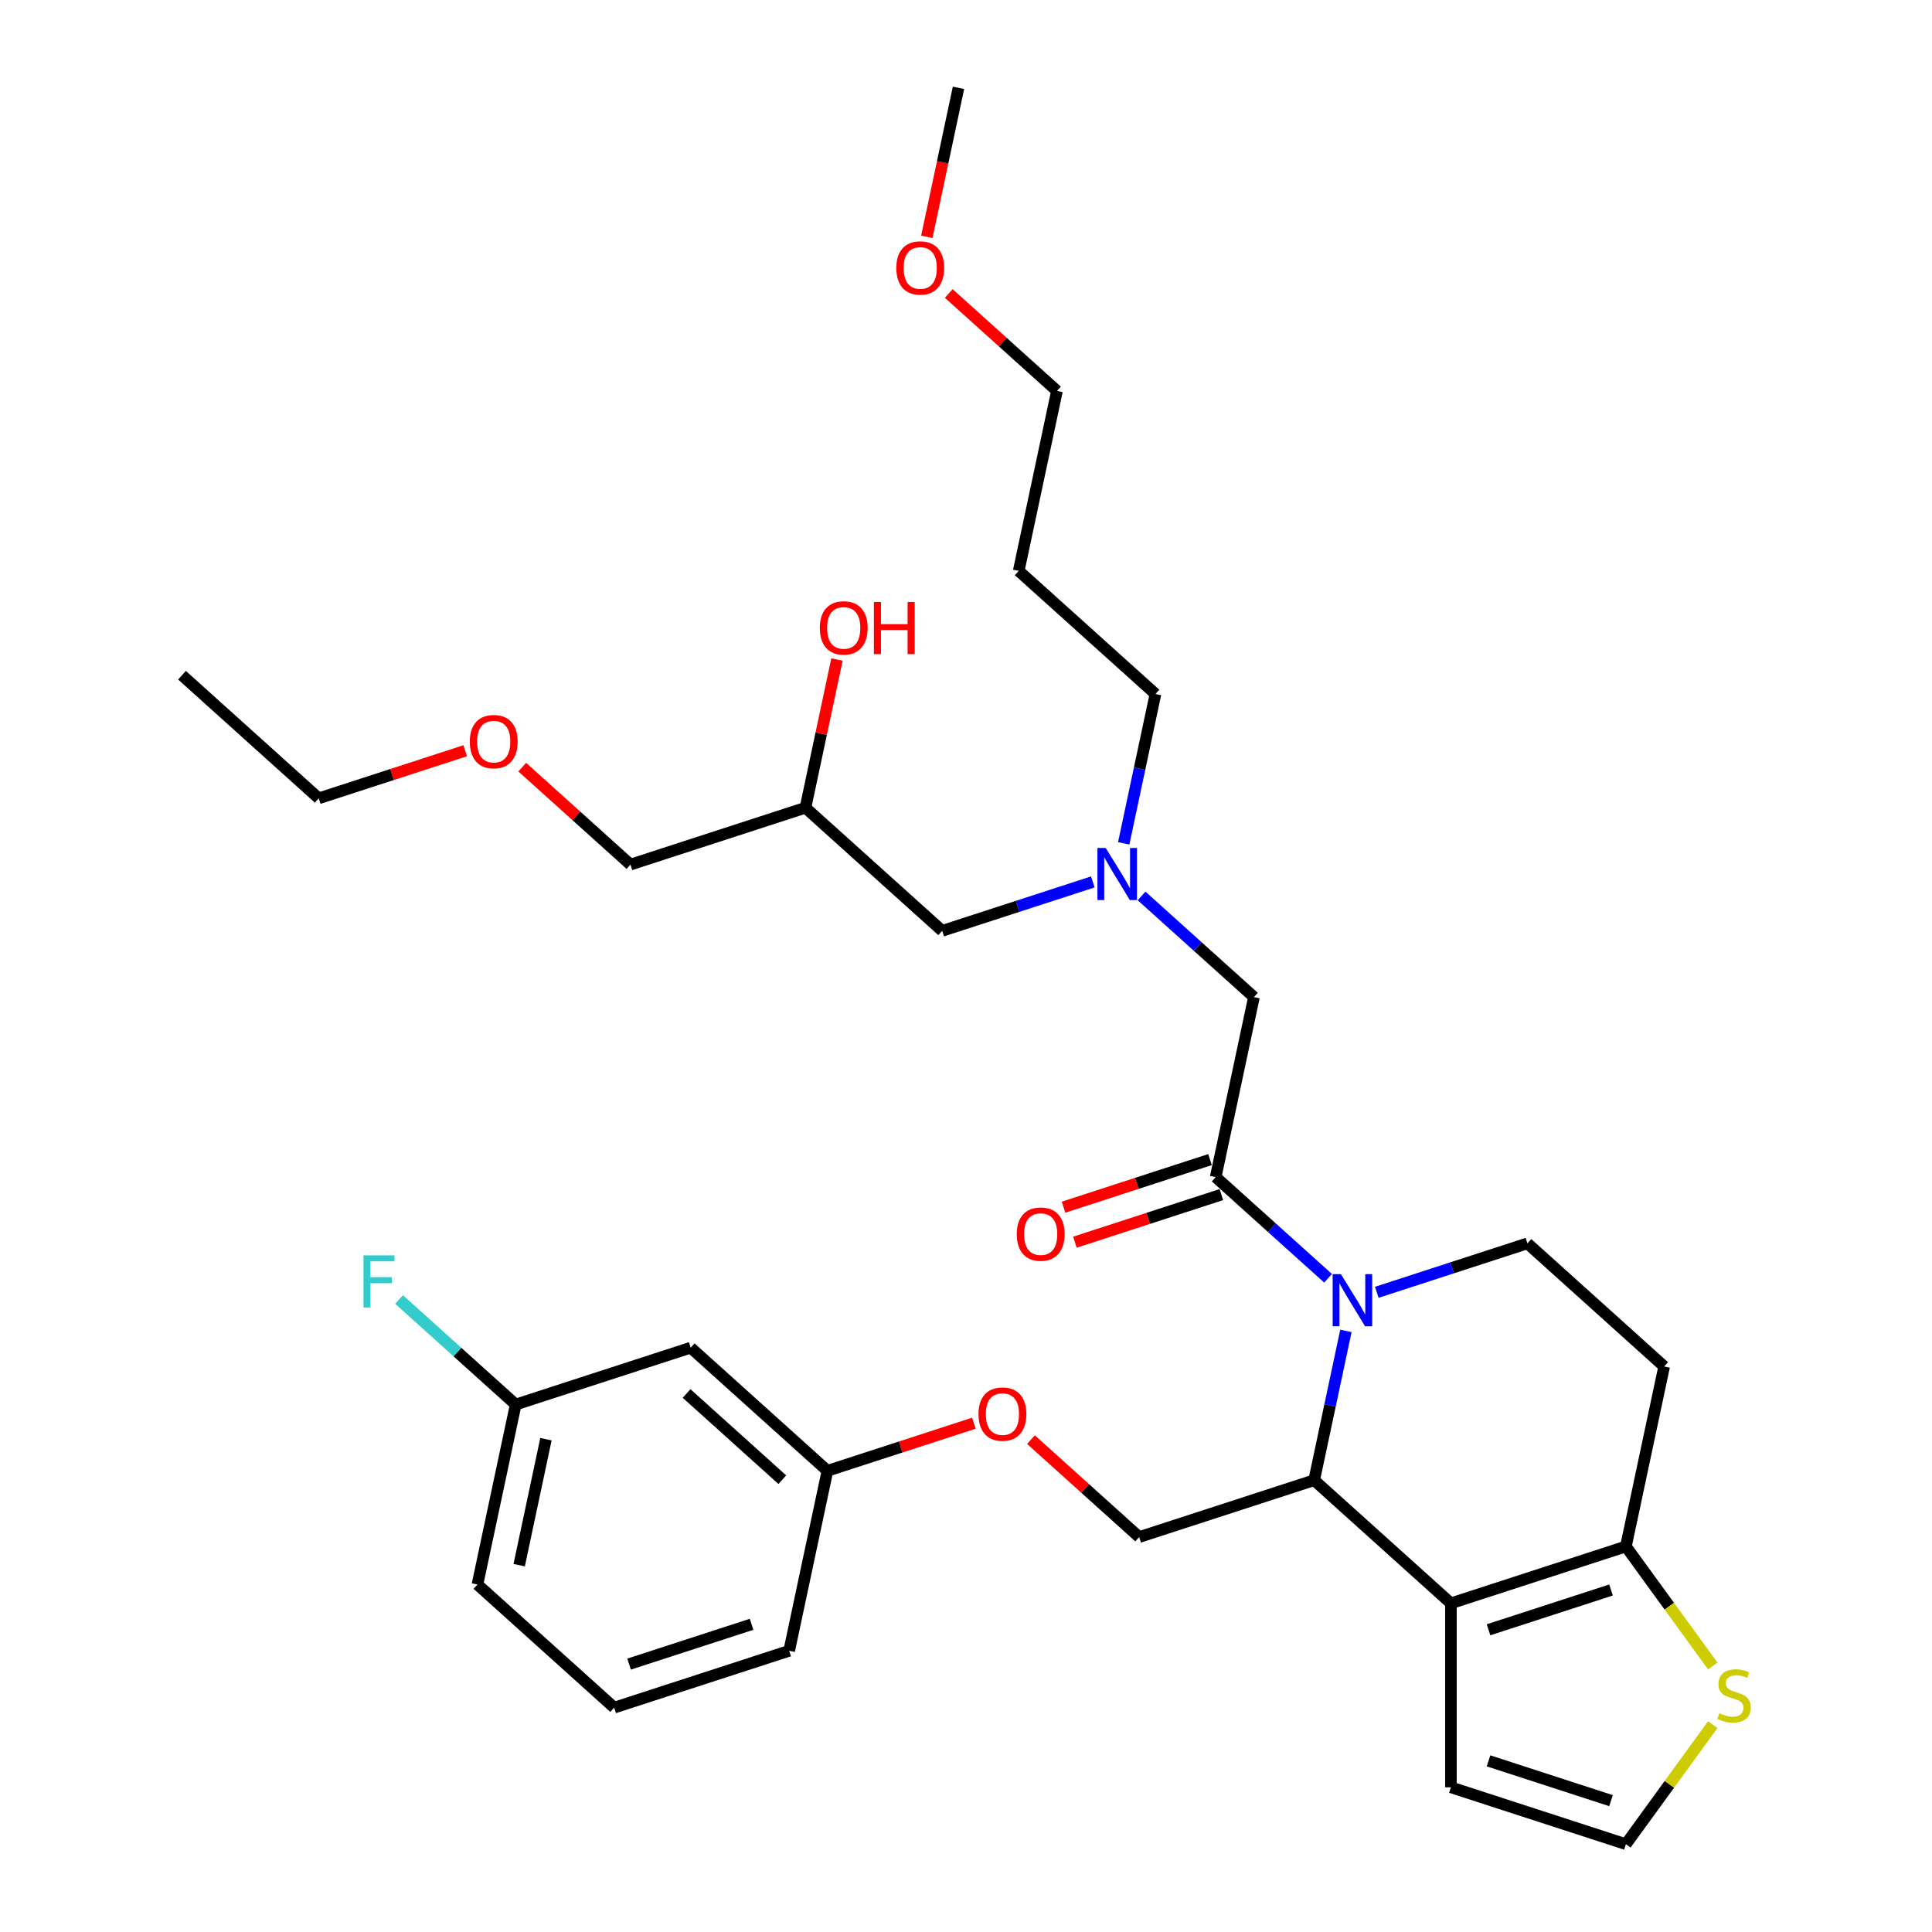 <?xml version='1.0' encoding='iso-8859-1'?>
<svg version='1.1' baseProfile='full'
              xmlns='http://www.w3.org/2000/svg'
                      xmlns:rdkit='http://www.rdkit.org/xml'
                      xmlns:xlink='http://www.w3.org/1999/xlink'
                  xml:space='preserve'
width='1000px' height='1000px' viewBox='0 0 1000 1000'>
<!-- END OF HEADER -->
<rect style='opacity:1.0;fill:#FFFFFF;stroke:none' width='1000' height='1000' x='0' y='0'> </rect>
<path class='bond-1' d='M 696.64,688.859 L 688.425,727.504' style='fill:none;fill-rule:evenodd;stroke:#0000FF;stroke-width:6px;stroke-linecap:butt;stroke-linejoin:miter;stroke-opacity:1' />
<path class='bond-1' d='M 688.425,727.504 L 680.211,766.15' style='fill:none;fill-rule:evenodd;stroke:#000000;stroke-width:6px;stroke-linecap:butt;stroke-linejoin:miter;stroke-opacity:1' />
<path class='bond-2' d='M 687.403,661.638 L 658.319,635.452' style='fill:none;fill-rule:evenodd;stroke:#0000FF;stroke-width:6px;stroke-linecap:butt;stroke-linejoin:miter;stroke-opacity:1' />
<path class='bond-2' d='M 658.319,635.452 L 629.236,609.265' style='fill:none;fill-rule:evenodd;stroke:#000000;stroke-width:6px;stroke-linecap:butt;stroke-linejoin:miter;stroke-opacity:1' />
<path class='bond-4' d='M 712.622,668.895 L 751.606,656.228' style='fill:none;fill-rule:evenodd;stroke:#0000FF;stroke-width:6px;stroke-linecap:butt;stroke-linejoin:miter;stroke-opacity:1' />
<path class='bond-4' d='M 751.606,656.228 L 790.589,643.562' style='fill:none;fill-rule:evenodd;stroke:#000000;stroke-width:6px;stroke-linecap:butt;stroke-linejoin:miter;stroke-opacity:1' />
<path class='bond-0' d='M 750.987,829.877 L 680.211,766.15' style='fill:none;fill-rule:evenodd;stroke:#000000;stroke-width:6px;stroke-linecap:butt;stroke-linejoin:miter;stroke-opacity:1' />
<path class='bond-8' d='M 750.987,829.877 L 750.987,925.115' style='fill:none;fill-rule:evenodd;stroke:#000000;stroke-width:6px;stroke-linecap:butt;stroke-linejoin:miter;stroke-opacity:1' />
<path class='bond-33' d='M 750.987,829.877 L 841.564,800.446' style='fill:none;fill-rule:evenodd;stroke:#000000;stroke-width:6px;stroke-linecap:butt;stroke-linejoin:miter;stroke-opacity:1' />
<path class='bond-33' d='M 770.46,843.577 L 833.864,822.976' style='fill:none;fill-rule:evenodd;stroke:#000000;stroke-width:6px;stroke-linecap:butt;stroke-linejoin:miter;stroke-opacity:1' />
<path class='bond-6' d='M 680.211,766.15 L 589.634,795.58' style='fill:none;fill-rule:evenodd;stroke:#000000;stroke-width:6px;stroke-linecap:butt;stroke-linejoin:miter;stroke-opacity:1' />
<path class='bond-9' d='M 629.236,609.265 L 649.037,516.108' style='fill:none;fill-rule:evenodd;stroke:#000000;stroke-width:6px;stroke-linecap:butt;stroke-linejoin:miter;stroke-opacity:1' />
<path class='bond-11' d='M 626.293,600.207 L 588.385,612.524' style='fill:none;fill-rule:evenodd;stroke:#000000;stroke-width:6px;stroke-linecap:butt;stroke-linejoin:miter;stroke-opacity:1' />
<path class='bond-11' d='M 588.385,612.524 L 550.478,624.841' style='fill:none;fill-rule:evenodd;stroke:#FF0000;stroke-width:6px;stroke-linecap:butt;stroke-linejoin:miter;stroke-opacity:1' />
<path class='bond-11' d='M 632.179,618.323 L 594.272,630.64' style='fill:none;fill-rule:evenodd;stroke:#000000;stroke-width:6px;stroke-linecap:butt;stroke-linejoin:miter;stroke-opacity:1' />
<path class='bond-11' d='M 594.272,630.64 L 556.364,642.957' style='fill:none;fill-rule:evenodd;stroke:#FF0000;stroke-width:6px;stroke-linecap:butt;stroke-linejoin:miter;stroke-opacity:1' />
<path class='bond-3' d='M 841.564,800.446 L 861.365,707.289' style='fill:none;fill-rule:evenodd;stroke:#000000;stroke-width:6px;stroke-linecap:butt;stroke-linejoin:miter;stroke-opacity:1' />
<path class='bond-5' d='M 841.564,800.446 L 864.04,831.381' style='fill:none;fill-rule:evenodd;stroke:#000000;stroke-width:6px;stroke-linecap:butt;stroke-linejoin:miter;stroke-opacity:1' />
<path class='bond-5' d='M 864.04,831.381 L 886.515,862.316' style='fill:none;fill-rule:evenodd;stroke:#CCCC00;stroke-width:6px;stroke-linecap:butt;stroke-linejoin:miter;stroke-opacity:1' />
<path class='bond-7' d='M 790.589,643.562 L 861.365,707.289' style='fill:none;fill-rule:evenodd;stroke:#000000;stroke-width:6px;stroke-linecap:butt;stroke-linejoin:miter;stroke-opacity:1' />
<path class='bond-34' d='M 886.515,892.675 L 864.04,923.61' style='fill:none;fill-rule:evenodd;stroke:#CCCC00;stroke-width:6px;stroke-linecap:butt;stroke-linejoin:miter;stroke-opacity:1' />
<path class='bond-34' d='M 864.04,923.61 L 841.564,954.545' style='fill:none;fill-rule:evenodd;stroke:#000000;stroke-width:6px;stroke-linecap:butt;stroke-linejoin:miter;stroke-opacity:1' />
<path class='bond-14' d='M 589.634,795.58 L 561.627,770.362' style='fill:none;fill-rule:evenodd;stroke:#000000;stroke-width:6px;stroke-linecap:butt;stroke-linejoin:miter;stroke-opacity:1' />
<path class='bond-14' d='M 561.627,770.362 L 533.62,745.145' style='fill:none;fill-rule:evenodd;stroke:#FF0000;stroke-width:6px;stroke-linecap:butt;stroke-linejoin:miter;stroke-opacity:1' />
<path class='bond-10' d='M 750.987,925.115 L 841.564,954.545' style='fill:none;fill-rule:evenodd;stroke:#000000;stroke-width:6px;stroke-linecap:butt;stroke-linejoin:miter;stroke-opacity:1' />
<path class='bond-10' d='M 770.46,911.414 L 833.864,932.015' style='fill:none;fill-rule:evenodd;stroke:#000000;stroke-width:6px;stroke-linecap:butt;stroke-linejoin:miter;stroke-opacity:1' />
<path class='bond-12' d='M 649.037,516.108 L 619.954,489.921' style='fill:none;fill-rule:evenodd;stroke:#000000;stroke-width:6px;stroke-linecap:butt;stroke-linejoin:miter;stroke-opacity:1' />
<path class='bond-12' d='M 619.954,489.921 L 590.871,463.734' style='fill:none;fill-rule:evenodd;stroke:#0000FF;stroke-width:6px;stroke-linecap:butt;stroke-linejoin:miter;stroke-opacity:1' />
<path class='bond-15' d='M 565.652,456.478 L 526.668,469.144' style='fill:none;fill-rule:evenodd;stroke:#0000FF;stroke-width:6px;stroke-linecap:butt;stroke-linejoin:miter;stroke-opacity:1' />
<path class='bond-15' d='M 526.668,469.144 L 487.684,481.811' style='fill:none;fill-rule:evenodd;stroke:#000000;stroke-width:6px;stroke-linecap:butt;stroke-linejoin:miter;stroke-opacity:1' />
<path class='bond-22' d='M 581.634,436.514 L 589.848,397.869' style='fill:none;fill-rule:evenodd;stroke:#0000FF;stroke-width:6px;stroke-linecap:butt;stroke-linejoin:miter;stroke-opacity:1' />
<path class='bond-22' d='M 589.848,397.869 L 598.062,359.223' style='fill:none;fill-rule:evenodd;stroke:#000000;stroke-width:6px;stroke-linecap:butt;stroke-linejoin:miter;stroke-opacity:1' />
<path class='bond-13' d='M 357.504,697.556 L 428.28,761.283' style='fill:none;fill-rule:evenodd;stroke:#000000;stroke-width:6px;stroke-linecap:butt;stroke-linejoin:miter;stroke-opacity:1' />
<path class='bond-13' d='M 355.375,721.27 L 404.919,765.879' style='fill:none;fill-rule:evenodd;stroke:#000000;stroke-width:6px;stroke-linecap:butt;stroke-linejoin:miter;stroke-opacity:1' />
<path class='bond-17' d='M 357.504,697.556 L 266.927,726.986' style='fill:none;fill-rule:evenodd;stroke:#000000;stroke-width:6px;stroke-linecap:butt;stroke-linejoin:miter;stroke-opacity:1' />
<path class='bond-16' d='M 504.096,736.649 L 466.188,748.966' style='fill:none;fill-rule:evenodd;stroke:#FF0000;stroke-width:6px;stroke-linecap:butt;stroke-linejoin:miter;stroke-opacity:1' />
<path class='bond-16' d='M 466.188,748.966 L 428.28,761.283' style='fill:none;fill-rule:evenodd;stroke:#000000;stroke-width:6px;stroke-linecap:butt;stroke-linejoin:miter;stroke-opacity:1' />
<path class='bond-18' d='M 487.684,481.811 L 416.908,418.084' style='fill:none;fill-rule:evenodd;stroke:#000000;stroke-width:6px;stroke-linecap:butt;stroke-linejoin:miter;stroke-opacity:1' />
<path class='bond-28' d='M 428.28,761.283 L 408.479,854.441' style='fill:none;fill-rule:evenodd;stroke:#000000;stroke-width:6px;stroke-linecap:butt;stroke-linejoin:miter;stroke-opacity:1' />
<path class='bond-19' d='M 266.927,726.986 L 236.739,699.805' style='fill:none;fill-rule:evenodd;stroke:#000000;stroke-width:6px;stroke-linecap:butt;stroke-linejoin:miter;stroke-opacity:1' />
<path class='bond-19' d='M 236.739,699.805 L 206.551,672.624' style='fill:none;fill-rule:evenodd;stroke:#33CCCC;stroke-width:6px;stroke-linecap:butt;stroke-linejoin:miter;stroke-opacity:1' />
<path class='bond-29' d='M 266.927,726.986 L 247.126,820.144' style='fill:none;fill-rule:evenodd;stroke:#000000;stroke-width:6px;stroke-linecap:butt;stroke-linejoin:miter;stroke-opacity:1' />
<path class='bond-29' d='M 282.588,744.92 L 268.728,810.13' style='fill:none;fill-rule:evenodd;stroke:#000000;stroke-width:6px;stroke-linecap:butt;stroke-linejoin:miter;stroke-opacity:1' />
<path class='bond-20' d='M 416.908,418.084 L 425.062,379.724' style='fill:none;fill-rule:evenodd;stroke:#000000;stroke-width:6px;stroke-linecap:butt;stroke-linejoin:miter;stroke-opacity:1' />
<path class='bond-20' d='M 425.062,379.724 L 433.215,341.365' style='fill:none;fill-rule:evenodd;stroke:#FF0000;stroke-width:6px;stroke-linecap:butt;stroke-linejoin:miter;stroke-opacity:1' />
<path class='bond-26' d='M 416.908,418.084 L 326.331,447.514' style='fill:none;fill-rule:evenodd;stroke:#000000;stroke-width:6px;stroke-linecap:butt;stroke-linejoin:miter;stroke-opacity:1' />
<path class='bond-21' d='M 527.286,295.496 L 598.062,359.223' style='fill:none;fill-rule:evenodd;stroke:#000000;stroke-width:6px;stroke-linecap:butt;stroke-linejoin:miter;stroke-opacity:1' />
<path class='bond-27' d='M 527.286,295.496 L 547.088,202.339' style='fill:none;fill-rule:evenodd;stroke:#000000;stroke-width:6px;stroke-linecap:butt;stroke-linejoin:miter;stroke-opacity:1' />
<path class='bond-23' d='M 491.074,151.904 L 519.081,177.121' style='fill:none;fill-rule:evenodd;stroke:#FF0000;stroke-width:6px;stroke-linecap:butt;stroke-linejoin:miter;stroke-opacity:1' />
<path class='bond-23' d='M 519.081,177.121 L 547.088,202.339' style='fill:none;fill-rule:evenodd;stroke:#000000;stroke-width:6px;stroke-linecap:butt;stroke-linejoin:miter;stroke-opacity:1' />
<path class='bond-31' d='M 479.717,122.593 L 487.915,84.024' style='fill:none;fill-rule:evenodd;stroke:#FF0000;stroke-width:6px;stroke-linecap:butt;stroke-linejoin:miter;stroke-opacity:1' />
<path class='bond-31' d='M 487.915,84.024 L 496.113,45.455' style='fill:none;fill-rule:evenodd;stroke:#000000;stroke-width:6px;stroke-linecap:butt;stroke-linejoin:miter;stroke-opacity:1' />
<path class='bond-24' d='M 270.317,397.079 L 298.324,422.297' style='fill:none;fill-rule:evenodd;stroke:#FF0000;stroke-width:6px;stroke-linecap:butt;stroke-linejoin:miter;stroke-opacity:1' />
<path class='bond-24' d='M 298.324,422.297 L 326.331,447.514' style='fill:none;fill-rule:evenodd;stroke:#000000;stroke-width:6px;stroke-linecap:butt;stroke-linejoin:miter;stroke-opacity:1' />
<path class='bond-30' d='M 240.793,388.584 L 202.885,400.901' style='fill:none;fill-rule:evenodd;stroke:#FF0000;stroke-width:6px;stroke-linecap:butt;stroke-linejoin:miter;stroke-opacity:1' />
<path class='bond-30' d='M 202.885,400.901 L 164.977,413.218' style='fill:none;fill-rule:evenodd;stroke:#000000;stroke-width:6px;stroke-linecap:butt;stroke-linejoin:miter;stroke-opacity:1' />
<path class='bond-25' d='M 317.902,883.871 L 408.479,854.441' style='fill:none;fill-rule:evenodd;stroke:#000000;stroke-width:6px;stroke-linecap:butt;stroke-linejoin:miter;stroke-opacity:1' />
<path class='bond-25' d='M 325.602,861.341 L 389.007,840.74' style='fill:none;fill-rule:evenodd;stroke:#000000;stroke-width:6px;stroke-linecap:butt;stroke-linejoin:miter;stroke-opacity:1' />
<path class='bond-35' d='M 317.902,883.871 L 247.126,820.144' style='fill:none;fill-rule:evenodd;stroke:#000000;stroke-width:6px;stroke-linecap:butt;stroke-linejoin:miter;stroke-opacity:1' />
<path class='bond-32' d='M 164.977,413.218 L 94.201,349.491' style='fill:none;fill-rule:evenodd;stroke:#000000;stroke-width:6px;stroke-linecap:butt;stroke-linejoin:miter;stroke-opacity:1' />
<path  class='atom-0' d='M 694.05 659.506
L 702.888 673.792
Q 703.765 675.202, 705.174 677.754
Q 706.584 680.306, 706.66 680.459
L 706.66 659.506
L 710.241 659.506
L 710.241 686.478
L 706.546 686.478
L 697.06 670.859
Q 695.955 669.03, 694.774 666.935
Q 693.631 664.84, 693.288 664.192
L 693.288 686.478
L 689.784 686.478
L 689.784 659.506
L 694.05 659.506
' fill='#0000FF'/>
<path  class='atom-6' d='M 889.925 886.753
Q 890.23 886.867, 891.487 887.401
Q 892.744 887.934, 894.115 888.277
Q 895.525 888.582, 896.896 888.582
Q 899.449 888.582, 900.935 887.363
Q 902.42 886.105, 902.42 883.934
Q 902.42 882.448, 901.658 881.534
Q 900.935 880.62, 899.792 880.124
Q 898.649 879.629, 896.744 879.058
Q 894.344 878.334, 892.896 877.648
Q 891.487 876.963, 890.458 875.515
Q 889.468 874.067, 889.468 871.629
Q 889.468 868.239, 891.754 866.143
Q 894.077 864.048, 898.649 864.048
Q 901.773 864.048, 905.316 865.534
L 904.439 868.467
Q 901.201 867.134, 898.763 867.134
Q 896.135 867.134, 894.687 868.239
Q 893.239 869.305, 893.277 871.172
Q 893.277 872.62, 894.001 873.496
Q 894.763 874.372, 895.83 874.867
Q 896.935 875.362, 898.763 875.934
Q 901.201 876.696, 902.649 877.458
Q 904.096 878.22, 905.125 879.782
Q 906.192 881.305, 906.192 883.934
Q 906.192 887.667, 903.677 889.686
Q 901.201 891.667, 897.049 891.667
Q 894.649 891.667, 892.82 891.134
Q 891.03 890.639, 888.896 889.763
L 889.925 886.753
' fill='#CCCC00'/>
<path  class='atom-12' d='M 526.278 638.772
Q 526.278 632.295, 529.478 628.676
Q 532.678 625.057, 538.659 625.057
Q 544.64 625.057, 547.84 628.676
Q 551.04 632.295, 551.04 638.772
Q 551.04 645.324, 547.802 649.057
Q 544.564 652.753, 538.659 652.753
Q 532.716 652.753, 529.478 649.057
Q 526.278 645.362, 526.278 638.772
M 538.659 649.705
Q 542.773 649.705, 544.983 646.962
Q 547.23 644.181, 547.23 638.772
Q 547.23 633.476, 544.983 630.81
Q 542.773 628.105, 538.659 628.105
Q 534.545 628.105, 532.297 630.772
Q 530.087 633.438, 530.087 638.772
Q 530.087 644.219, 532.297 646.962
Q 534.545 649.705, 538.659 649.705
' fill='#FF0000'/>
<path  class='atom-13' d='M 572.299 438.895
L 581.137 453.181
Q 582.014 454.59, 583.423 457.143
Q 584.833 459.695, 584.909 459.847
L 584.909 438.895
L 588.49 438.895
L 588.49 465.867
L 584.795 465.867
L 575.309 450.247
Q 574.204 448.419, 573.023 446.324
Q 571.88 444.228, 571.537 443.581
L 571.537 465.867
L 568.033 465.867
L 568.033 438.895
L 572.299 438.895
' fill='#0000FF'/>
<path  class='atom-15' d='M 506.477 731.929
Q 506.477 725.453, 509.677 721.834
Q 512.877 718.215, 518.858 718.215
Q 524.839 718.215, 528.039 721.834
Q 531.239 725.453, 531.239 731.929
Q 531.239 738.481, 528.001 742.215
Q 524.762 745.91, 518.858 745.91
Q 512.915 745.91, 509.677 742.215
Q 506.477 738.52, 506.477 731.929
M 518.858 742.862
Q 522.972 742.862, 525.181 740.12
Q 527.429 737.339, 527.429 731.929
Q 527.429 726.634, 525.181 723.967
Q 522.972 721.262, 518.858 721.262
Q 514.743 721.262, 512.496 723.929
Q 510.286 726.596, 510.286 731.929
Q 510.286 737.377, 512.496 740.12
Q 514.743 742.862, 518.858 742.862
' fill='#FF0000'/>
<path  class='atom-20' d='M 188.132 649.774
L 204.17 649.774
L 204.17 652.859
L 191.751 652.859
L 191.751 661.05
L 202.799 661.05
L 202.799 664.174
L 191.751 664.174
L 191.751 676.745
L 188.132 676.745
L 188.132 649.774
' fill='#33CCCC'/>
<path  class='atom-21' d='M 424.328 325.003
Q 424.328 318.527, 427.528 314.908
Q 430.728 311.288, 436.709 311.288
Q 442.69 311.288, 445.89 314.908
Q 449.09 318.527, 449.09 325.003
Q 449.09 331.555, 445.852 335.289
Q 442.614 338.984, 436.709 338.984
Q 430.766 338.984, 427.528 335.289
Q 424.328 331.593, 424.328 325.003
M 436.709 335.936
Q 440.823 335.936, 443.033 333.193
Q 445.281 330.412, 445.281 325.003
Q 445.281 319.708, 443.033 317.041
Q 440.823 314.336, 436.709 314.336
Q 432.595 314.336, 430.347 317.003
Q 428.138 319.669, 428.138 325.003
Q 428.138 330.45, 430.347 333.193
Q 432.595 335.936, 436.709 335.936
' fill='#FF0000'/>
<path  class='atom-21' d='M 452.328 311.593
L 455.985 311.593
L 455.985 323.06
L 469.776 323.06
L 469.776 311.593
L 473.433 311.593
L 473.433 338.565
L 469.776 338.565
L 469.776 326.108
L 455.985 326.108
L 455.985 338.565
L 452.328 338.565
L 452.328 311.593
' fill='#FF0000'/>
<path  class='atom-24' d='M 463.931 138.688
Q 463.931 132.212, 467.131 128.593
Q 470.331 124.974, 476.312 124.974
Q 482.293 124.974, 485.493 128.593
Q 488.693 132.212, 488.693 138.688
Q 488.693 145.241, 485.455 148.974
Q 482.216 152.669, 476.312 152.669
Q 470.369 152.669, 467.131 148.974
Q 463.931 145.279, 463.931 138.688
M 476.312 149.621
Q 480.426 149.621, 482.635 146.879
Q 484.883 144.098, 484.883 138.688
Q 484.883 133.393, 482.635 130.726
Q 480.426 128.021, 476.312 128.021
Q 472.197 128.021, 469.95 130.688
Q 467.74 133.355, 467.74 138.688
Q 467.74 144.136, 469.95 146.879
Q 472.197 149.621, 476.312 149.621
' fill='#FF0000'/>
<path  class='atom-25' d='M 243.174 383.864
Q 243.174 377.387, 246.374 373.768
Q 249.574 370.149, 255.555 370.149
Q 261.536 370.149, 264.736 373.768
Q 267.936 377.387, 267.936 383.864
Q 267.936 390.416, 264.698 394.149
Q 261.459 397.845, 255.555 397.845
Q 249.612 397.845, 246.374 394.149
Q 243.174 390.454, 243.174 383.864
M 255.555 394.797
Q 259.669 394.797, 261.879 392.054
Q 264.126 389.273, 264.126 383.864
Q 264.126 378.568, 261.879 375.902
Q 259.669 373.197, 255.555 373.197
Q 251.44 373.197, 249.193 375.863
Q 246.983 378.53, 246.983 383.864
Q 246.983 389.311, 249.193 392.054
Q 251.44 394.797, 255.555 394.797
' fill='#FF0000'/>
</svg>

